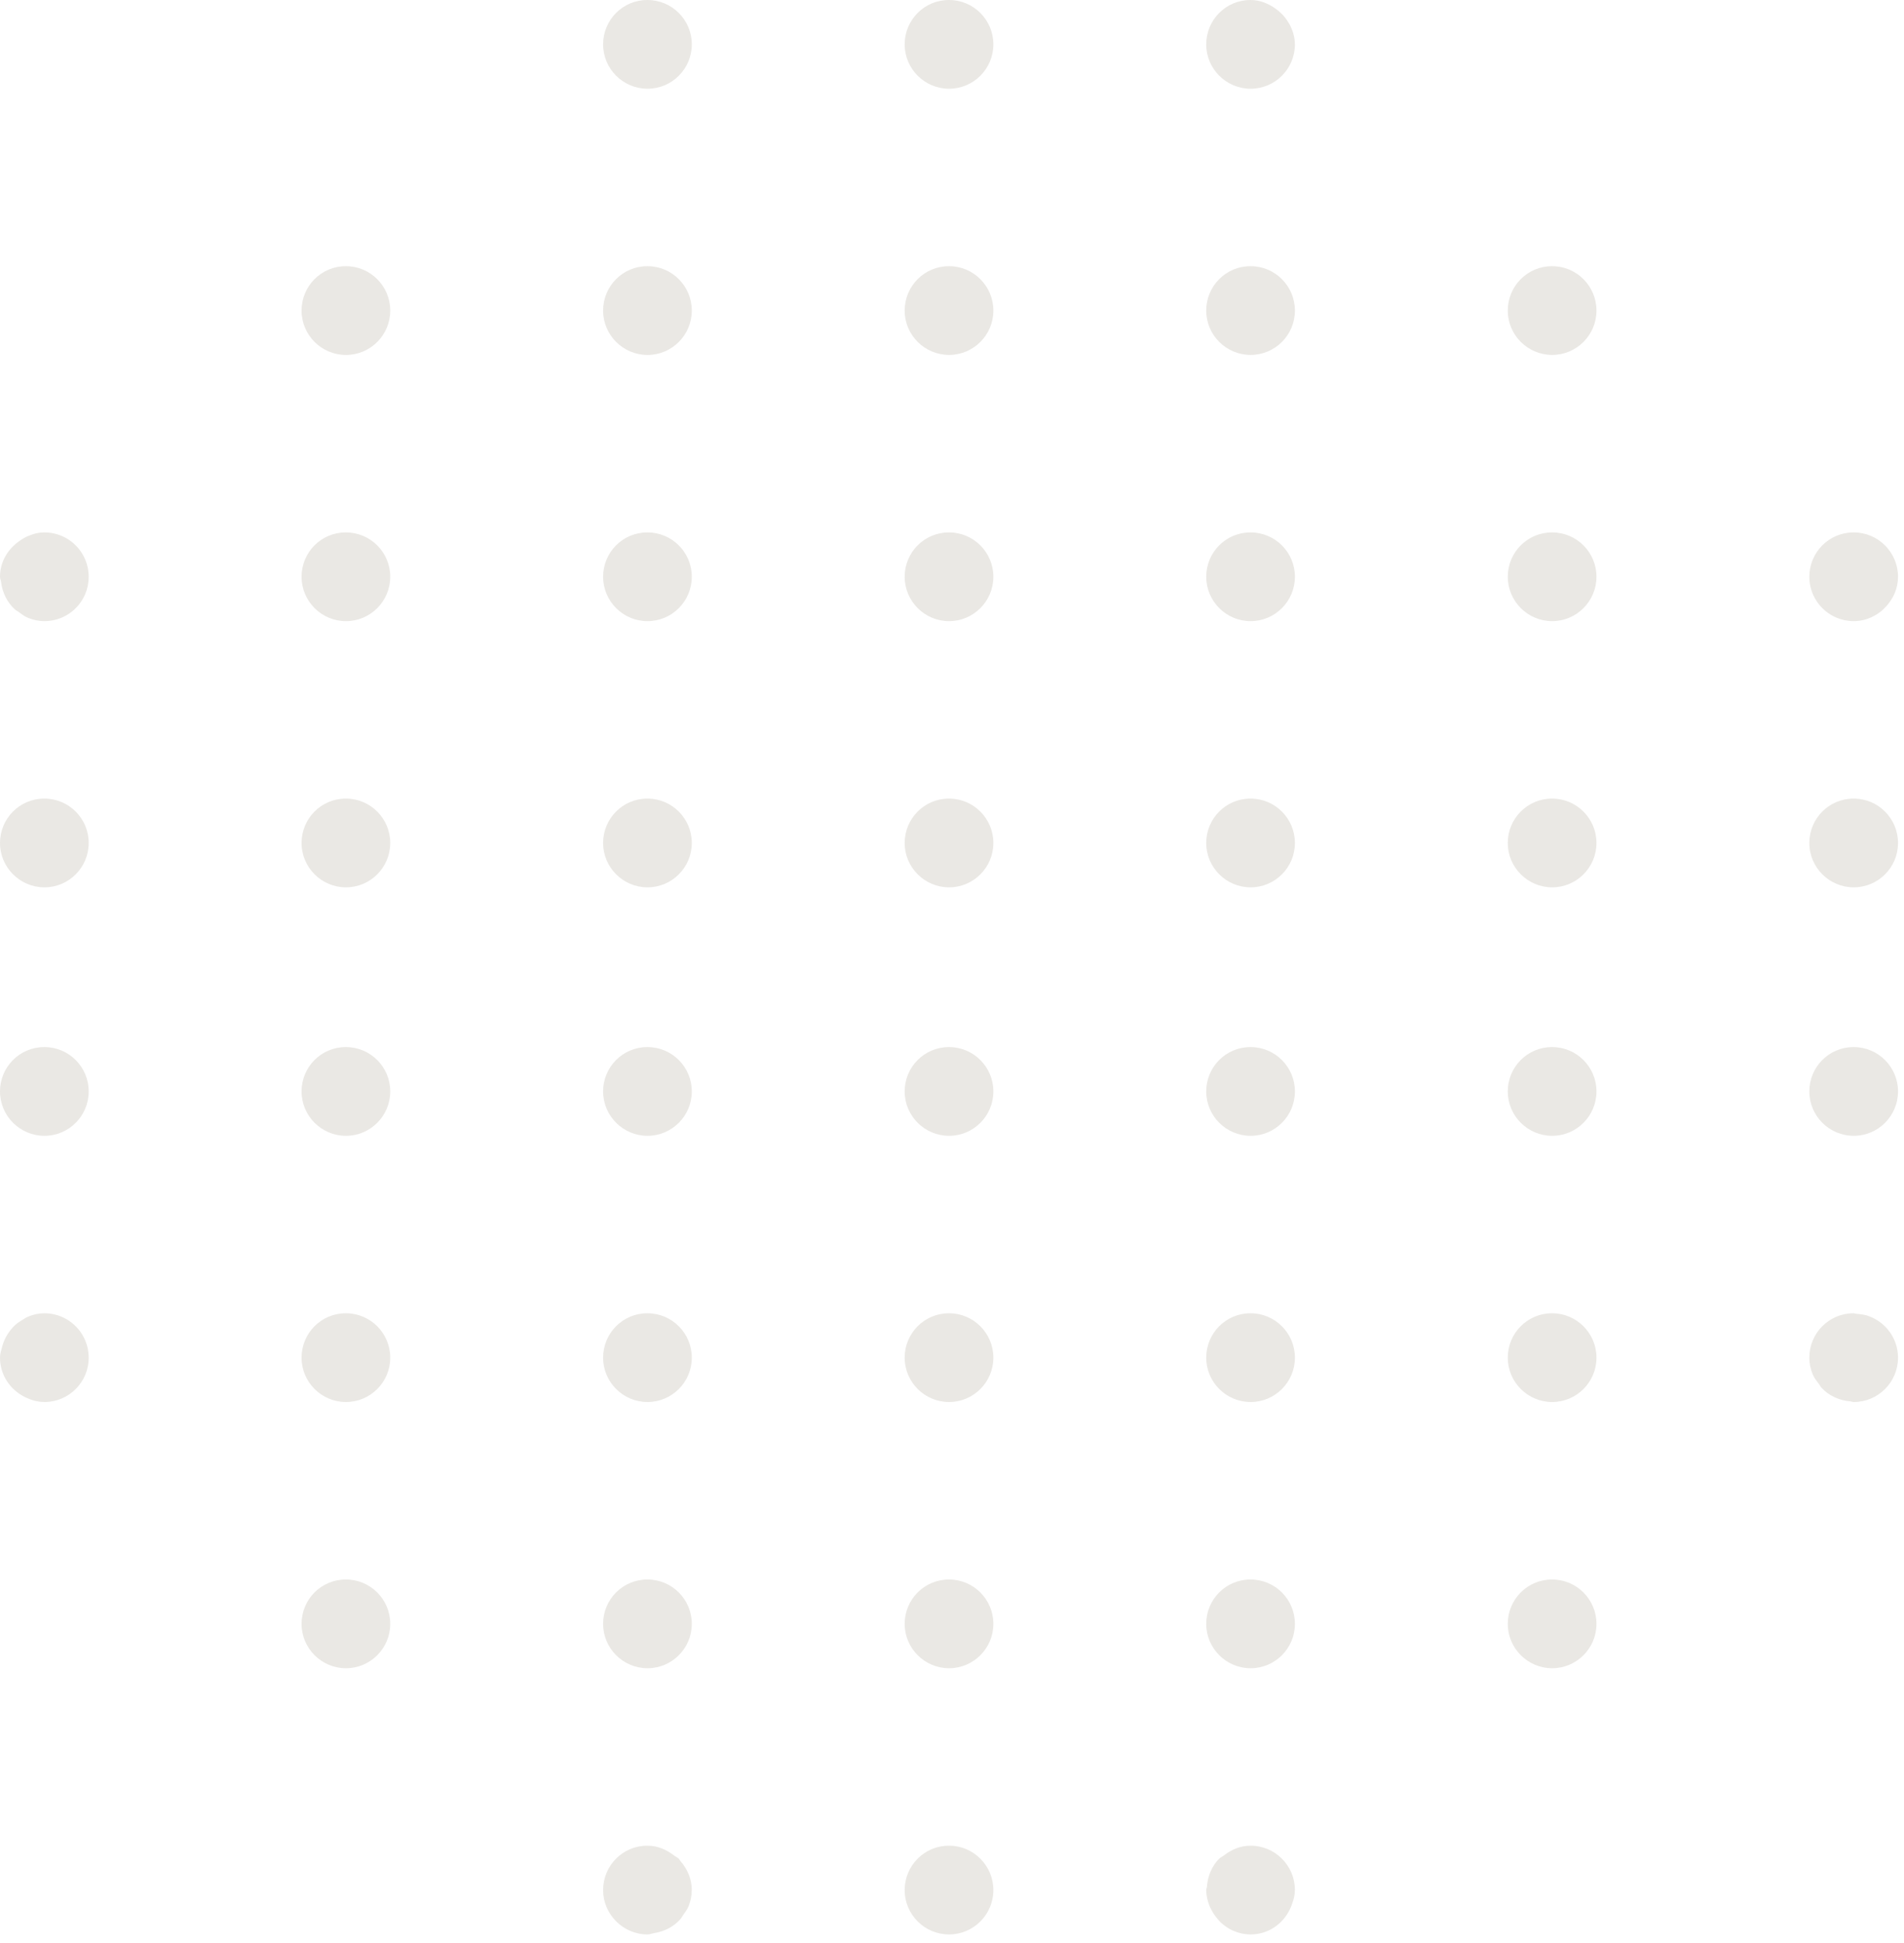 <?xml version="1.0" encoding="utf-8"?>
<svg xmlns="http://www.w3.org/2000/svg" fill="none" height="100%" overflow="visible" preserveAspectRatio="none" style="display: block;" viewBox="0 0 50 51" width="100%">
<path clip-rule="evenodd" d="M32.842 48.446H32.836C32.567 48.446 32.331 48.553 32.134 48.706C32.096 48.736 32.049 48.754 32.015 48.788C31.826 48.977 31.718 49.237 31.694 49.52C31.692 49.551 31.676 49.579 31.676 49.611C31.676 49.755 31.71 49.889 31.758 50.016C31.774 50.057 31.793 50.093 31.813 50.131C31.856 50.214 31.907 50.291 31.968 50.361C31.998 50.396 32.025 50.432 32.059 50.462C32.152 50.547 32.255 50.621 32.372 50.673H32.373C32.517 50.737 32.675 50.775 32.842 50.775C33.36 50.775 33.784 50.431 33.935 49.961C33.975 49.853 34.003 49.741 34.003 49.618C34.003 49.615 34.005 49.614 34.005 49.611C34.005 48.967 33.484 48.446 32.842 48.446M49.111 34.559C48.999 34.511 48.873 34.493 48.745 34.485C48.722 34.484 48.703 34.471 48.68 34.471H48.673C48.031 34.471 47.514 34.993 47.514 35.636C47.514 35.793 47.547 35.941 47.603 36.075C47.642 36.171 47.707 36.249 47.768 36.33C47.793 36.361 47.807 36.399 47.834 36.427C48.027 36.633 48.294 36.759 48.592 36.783C48.594 36.783 48.595 36.784 48.597 36.785V36.784C48.625 36.786 48.651 36.8 48.68 36.8C49.322 36.8 49.843 36.279 49.843 35.636C49.843 35.147 49.539 34.731 49.111 34.559M9.085 13.975H9.079C8.436 13.975 7.919 14.496 7.919 15.139C7.919 15.782 8.443 16.304 9.085 16.304C9.727 16.304 10.248 15.782 10.248 15.139C10.248 14.496 9.727 13.975 9.085 13.975M9.085 41.459H9.079C8.436 41.459 7.919 41.98 7.919 42.624C7.919 43.266 8.443 43.788 9.085 43.788C9.727 43.788 10.248 43.266 10.248 42.624C10.248 41.98 9.727 41.459 9.085 41.459M17.004 23.291C17.646 23.291 18.167 22.769 18.167 22.127C18.167 21.483 17.646 20.962 17.004 20.962H16.998C16.355 20.962 15.838 21.483 15.838 22.127C15.838 22.769 16.362 23.291 17.004 23.291M9.085 6.987H9.079C8.436 6.987 7.919 7.509 7.919 8.152C7.919 8.795 8.443 9.317 9.085 9.317C9.727 9.317 10.248 8.795 10.248 8.152C10.248 7.509 9.727 6.987 9.085 6.987M9.085 27.484H9.079C8.436 27.484 7.919 28.005 7.919 28.648C7.919 29.291 8.443 29.813 9.085 29.813C9.727 29.813 10.248 29.291 10.248 28.648C10.248 28.005 9.727 27.484 9.085 27.484M9.085 34.471H9.079C8.436 34.471 7.919 34.993 7.919 35.637C7.919 36.279 8.443 36.8 9.085 36.8C9.727 36.8 10.248 36.279 10.248 35.637C10.248 34.993 9.727 34.471 9.085 34.471M17.004 9.317C17.646 9.317 18.167 8.795 18.167 8.152C18.167 7.509 17.646 6.987 17.004 6.987H16.998C16.355 6.987 15.838 7.509 15.838 8.152C15.838 8.795 16.362 9.317 17.004 9.317M17.004 16.304C17.646 16.304 18.167 15.782 18.167 15.139C18.167 14.496 17.646 13.975 17.004 13.975H16.998C16.355 13.975 15.838 14.496 15.838 15.139C15.838 15.782 16.362 16.304 17.004 16.304M17.004 2.329C17.646 2.329 18.167 1.808 18.167 1.165C18.167 0.521 17.646 0 17.004 0H16.998C16.355 0 15.838 0.521 15.838 1.165C15.838 1.808 16.362 2.329 17.004 2.329M9.085 20.962H9.079C8.436 20.962 7.919 21.483 7.919 22.127C7.919 22.769 8.443 23.291 9.085 23.291C9.727 23.291 10.248 22.769 10.248 22.127C10.248 21.483 9.727 20.962 9.085 20.962M1.167 27.484H1.16C0.518 27.484 0 28.005 0 28.648C0 29.291 0.525 29.813 1.167 29.813C1.809 29.813 2.329 29.291 2.329 28.648C2.329 28.005 1.809 27.484 1.167 27.484M1.167 20.962H1.16C0.518 20.962 0 21.483 0 22.127C0 22.769 0.525 23.291 1.167 23.291C1.809 23.291 2.329 22.769 2.329 22.127C2.329 21.483 1.809 20.962 1.167 20.962M1.167 34.471H1.159C1.013 34.471 0.877 34.504 0.75 34.555C0.685 34.58 0.631 34.619 0.573 34.654C0.524 34.685 0.474 34.713 0.43 34.752C0.354 34.814 0.294 34.887 0.235 34.967C0.224 34.984 0.213 34.999 0.202 35.017C0.139 35.115 0.092 35.218 0.061 35.333L0.06 35.334V35.335C0.033 35.433 0 35.529 0 35.637C0 36.095 0.272 36.483 0.658 36.672V36.673H0.659C0.813 36.748 0.979 36.798 1.16 36.799C1.163 36.799 1.164 36.8 1.167 36.8C1.809 36.8 2.329 36.279 2.329 35.637C2.329 35.475 2.297 35.322 2.238 35.183C2.062 34.765 1.648 34.471 1.167 34.471M40.761 20.962H40.755C40.112 20.962 39.595 21.483 39.595 22.127C39.595 22.769 40.119 23.291 40.761 23.291C41.403 23.291 41.924 22.769 41.924 22.127C41.924 21.483 41.403 20.962 40.761 20.962M1.167 13.975H1.159C1.027 13.975 0.905 14.004 0.789 14.05C0.684 14.086 0.593 14.141 0.504 14.204C0.504 14.204 0.504 14.204 0.503 14.205V14.205C0.205 14.416 0 14.746 0 15.139C0 15.189 0.022 15.231 0.028 15.28H0.028C0.028 15.281 0.028 15.282 0.029 15.283C0.066 15.567 0.193 15.817 0.395 15.999C0.423 16.024 0.458 16.038 0.487 16.061C0.567 16.119 0.643 16.18 0.737 16.217C0.869 16.271 1.013 16.304 1.167 16.304C1.648 16.304 2.062 16.011 2.238 15.592C2.297 15.453 2.329 15.3 2.329 15.139C2.329 14.979 2.297 14.826 2.238 14.687C2.062 14.268 1.648 13.975 1.167 13.975M40.761 27.484H40.755C40.112 27.484 39.595 28.005 39.595 28.648C39.595 29.292 40.119 29.813 40.761 29.813C41.403 29.813 41.924 29.292 41.924 28.648C41.924 28.005 41.403 27.484 40.761 27.484M40.761 13.975H40.755C40.112 13.975 39.595 14.496 39.595 15.139C39.595 15.781 40.119 16.304 40.761 16.304C41.403 16.304 41.924 15.781 41.924 15.139C41.924 14.496 41.403 13.975 40.761 13.975M40.761 41.459H40.755C40.112 41.459 39.595 41.98 39.595 42.624C39.595 43.266 40.119 43.788 40.761 43.788C41.403 43.788 41.924 43.266 41.924 42.624C41.924 41.98 41.403 41.459 40.761 41.459M40.761 34.471H40.755C40.112 34.471 39.595 34.993 39.595 35.636C39.595 36.279 40.119 36.8 40.761 36.8C41.403 36.8 41.924 36.279 41.924 35.636C41.924 34.993 41.403 34.471 40.761 34.471M32.842 2.329C33.484 2.329 34.005 1.808 34.005 1.165C34.005 1.165 34.004 1.164 34.004 1.163C34.004 0.974 33.949 0.803 33.868 0.645C33.861 0.63 33.85 0.619 33.842 0.604C33.757 0.455 33.642 0.331 33.502 0.231V0.231H33.502C33.312 0.096 33.092 0 32.842 0H32.836C32.194 0 31.676 0.521 31.676 1.165C31.676 1.808 32.2 2.329 32.842 2.329M40.761 6.987H40.755C40.112 6.987 39.595 7.509 39.595 8.152C39.595 8.795 40.119 9.316 40.761 9.316C41.403 9.316 41.924 8.795 41.924 8.152C41.924 7.509 41.403 6.987 40.761 6.987M32.842 13.975H32.836C32.193 13.975 31.676 14.496 31.676 15.139C31.676 15.781 32.2 16.304 32.842 16.304C33.484 16.304 34.005 15.781 34.005 15.139C34.005 14.496 33.484 13.975 32.842 13.975M32.842 34.471H32.836C32.193 34.471 31.676 34.993 31.676 35.636C31.676 36.279 32.2 36.8 32.842 36.8C33.484 36.8 34.005 36.279 34.005 35.636C34.005 34.993 33.484 34.471 32.842 34.471M32.842 27.484H32.836C32.193 27.484 31.676 28.005 31.676 28.648C31.676 29.292 32.2 29.813 32.842 29.813C33.484 29.813 34.005 29.292 34.005 28.648C34.005 28.005 33.484 27.484 32.842 27.484M32.842 20.962H32.836C32.193 20.962 31.676 21.483 31.676 22.127C31.676 22.769 32.2 23.291 32.842 23.291C33.484 23.291 34.005 22.769 34.005 22.127C34.005 21.483 33.484 20.962 32.842 20.962M32.842 41.459H32.836C32.193 41.459 31.676 41.98 31.676 42.624C31.676 43.266 32.2 43.788 32.842 43.788C33.484 43.788 34.005 43.266 34.005 42.624C34.005 41.98 33.484 41.459 32.842 41.459M17.004 29.813C17.646 29.813 18.167 29.291 18.167 28.648C18.167 28.005 17.646 27.484 17.004 27.484H16.998C16.355 27.484 15.838 28.005 15.838 28.648C15.838 29.291 16.362 29.813 17.004 29.813M17.826 48.788C17.791 48.753 17.744 48.736 17.705 48.706C17.509 48.553 17.273 48.446 17.004 48.446H16.998C16.355 48.446 15.838 48.967 15.838 49.611C15.838 49.927 15.966 50.212 16.172 50.422C16.172 50.423 16.172 50.424 16.173 50.424C16.385 50.64 16.678 50.775 17.004 50.775C17.066 50.775 17.118 50.75 17.177 50.741V50.741C17.178 50.741 17.179 50.74 17.18 50.74C17.454 50.697 17.694 50.571 17.869 50.371C17.897 50.34 17.914 50.302 17.938 50.268C17.991 50.193 18.047 50.122 18.082 50.036C18.134 49.907 18.165 49.766 18.165 49.616C18.165 49.614 18.167 49.614 18.167 49.611C18.167 49.316 18.048 49.053 17.867 48.848C17.851 48.829 17.843 48.804 17.826 48.788M48.226 16.212C48.366 16.271 48.519 16.304 48.68 16.304C48.85 16.304 49.008 16.264 49.154 16.198C49.158 16.195 49.162 16.192 49.166 16.189C49.309 16.123 49.431 16.03 49.534 15.914C49.722 15.708 49.843 15.44 49.843 15.14C49.843 14.497 49.322 13.975 48.68 13.975H48.674C48.031 13.975 47.514 14.497 47.514 15.14C47.514 15.621 47.808 16.035 48.226 16.212M48.68 23.291C49.322 23.291 49.843 22.769 49.843 22.127C49.843 21.483 49.322 20.962 48.68 20.962H48.674C48.031 20.962 47.514 21.483 47.514 22.127C47.514 22.769 48.037 23.291 48.68 23.291M48.68 29.813C49.322 29.813 49.843 29.292 49.843 28.648C49.843 28.005 49.322 27.484 48.68 27.484H48.674C48.031 27.484 47.514 28.005 47.514 28.648C47.514 29.292 48.037 29.813 48.68 29.813M24.923 13.975H24.918C24.275 13.975 23.757 14.496 23.757 15.139C23.757 15.781 24.281 16.304 24.923 16.304C25.565 16.304 26.086 15.781 26.086 15.139C26.086 14.496 25.565 13.975 24.923 13.975M24.923 6.987H24.918C24.275 6.987 23.757 7.509 23.757 8.152C23.757 8.795 24.281 9.316 24.923 9.316C25.565 9.316 26.086 8.795 26.086 8.152C26.086 7.509 25.565 6.987 24.923 6.987M24.923 0H24.918C24.275 0 23.757 0.521 23.757 1.165C23.757 1.808 24.281 2.329 24.923 2.329C25.565 2.329 26.086 1.808 26.086 1.165C26.086 0.521 25.565 0 24.923 0M17.004 43.788C17.646 43.788 18.167 43.266 18.167 42.624C18.167 41.98 17.646 41.459 17.004 41.459H16.998C16.355 41.459 15.838 41.98 15.838 42.624C15.838 43.266 16.362 43.788 17.004 43.788M17.004 36.8C17.646 36.8 18.167 36.279 18.167 35.637C18.167 34.993 17.646 34.471 17.004 34.471H16.998C16.355 34.471 15.838 34.993 15.838 35.637C15.838 36.279 16.362 36.8 17.004 36.8M24.923 20.962H24.918C24.275 20.962 23.757 21.483 23.757 22.127C23.757 22.769 24.281 23.291 24.923 23.291C25.565 23.291 26.086 22.769 26.086 22.127C26.086 21.483 25.565 20.962 24.923 20.962M32.842 6.987H32.836C32.193 6.987 31.676 7.509 31.676 8.152C31.676 8.795 32.2 9.316 32.842 9.316C33.484 9.316 34.005 8.795 34.005 8.152C34.005 7.509 33.484 6.987 32.842 6.987M24.923 41.459H24.918C24.275 41.459 23.757 41.98 23.757 42.624C23.757 43.266 24.281 43.788 24.923 43.788C25.565 43.788 26.086 43.266 26.086 42.624C26.086 41.98 25.565 41.459 24.923 41.459M24.923 48.446H24.918C24.275 48.446 23.757 48.968 23.757 49.611C23.757 50.255 24.281 50.775 24.923 50.775C25.565 50.775 26.086 50.255 26.086 49.611C26.086 48.968 25.565 48.446 24.923 48.446M24.923 34.471H24.918C24.275 34.471 23.757 34.993 23.757 35.636C23.757 36.279 24.281 36.8 24.923 36.8C25.565 36.8 26.086 36.279 26.086 35.636C26.086 34.993 25.565 34.471 24.923 34.471M24.923 27.484H24.918C24.275 27.484 23.757 28.005 23.757 28.648C23.757 29.292 24.281 29.813 24.923 29.813C25.565 29.813 26.086 29.292 26.086 28.648C26.086 28.005 25.565 27.484 24.923 27.484" fill="#3A2700" fill-opacity="0.27" fill-rule="evenodd" id="Fill 1" opacity="0.4"/>
</svg>